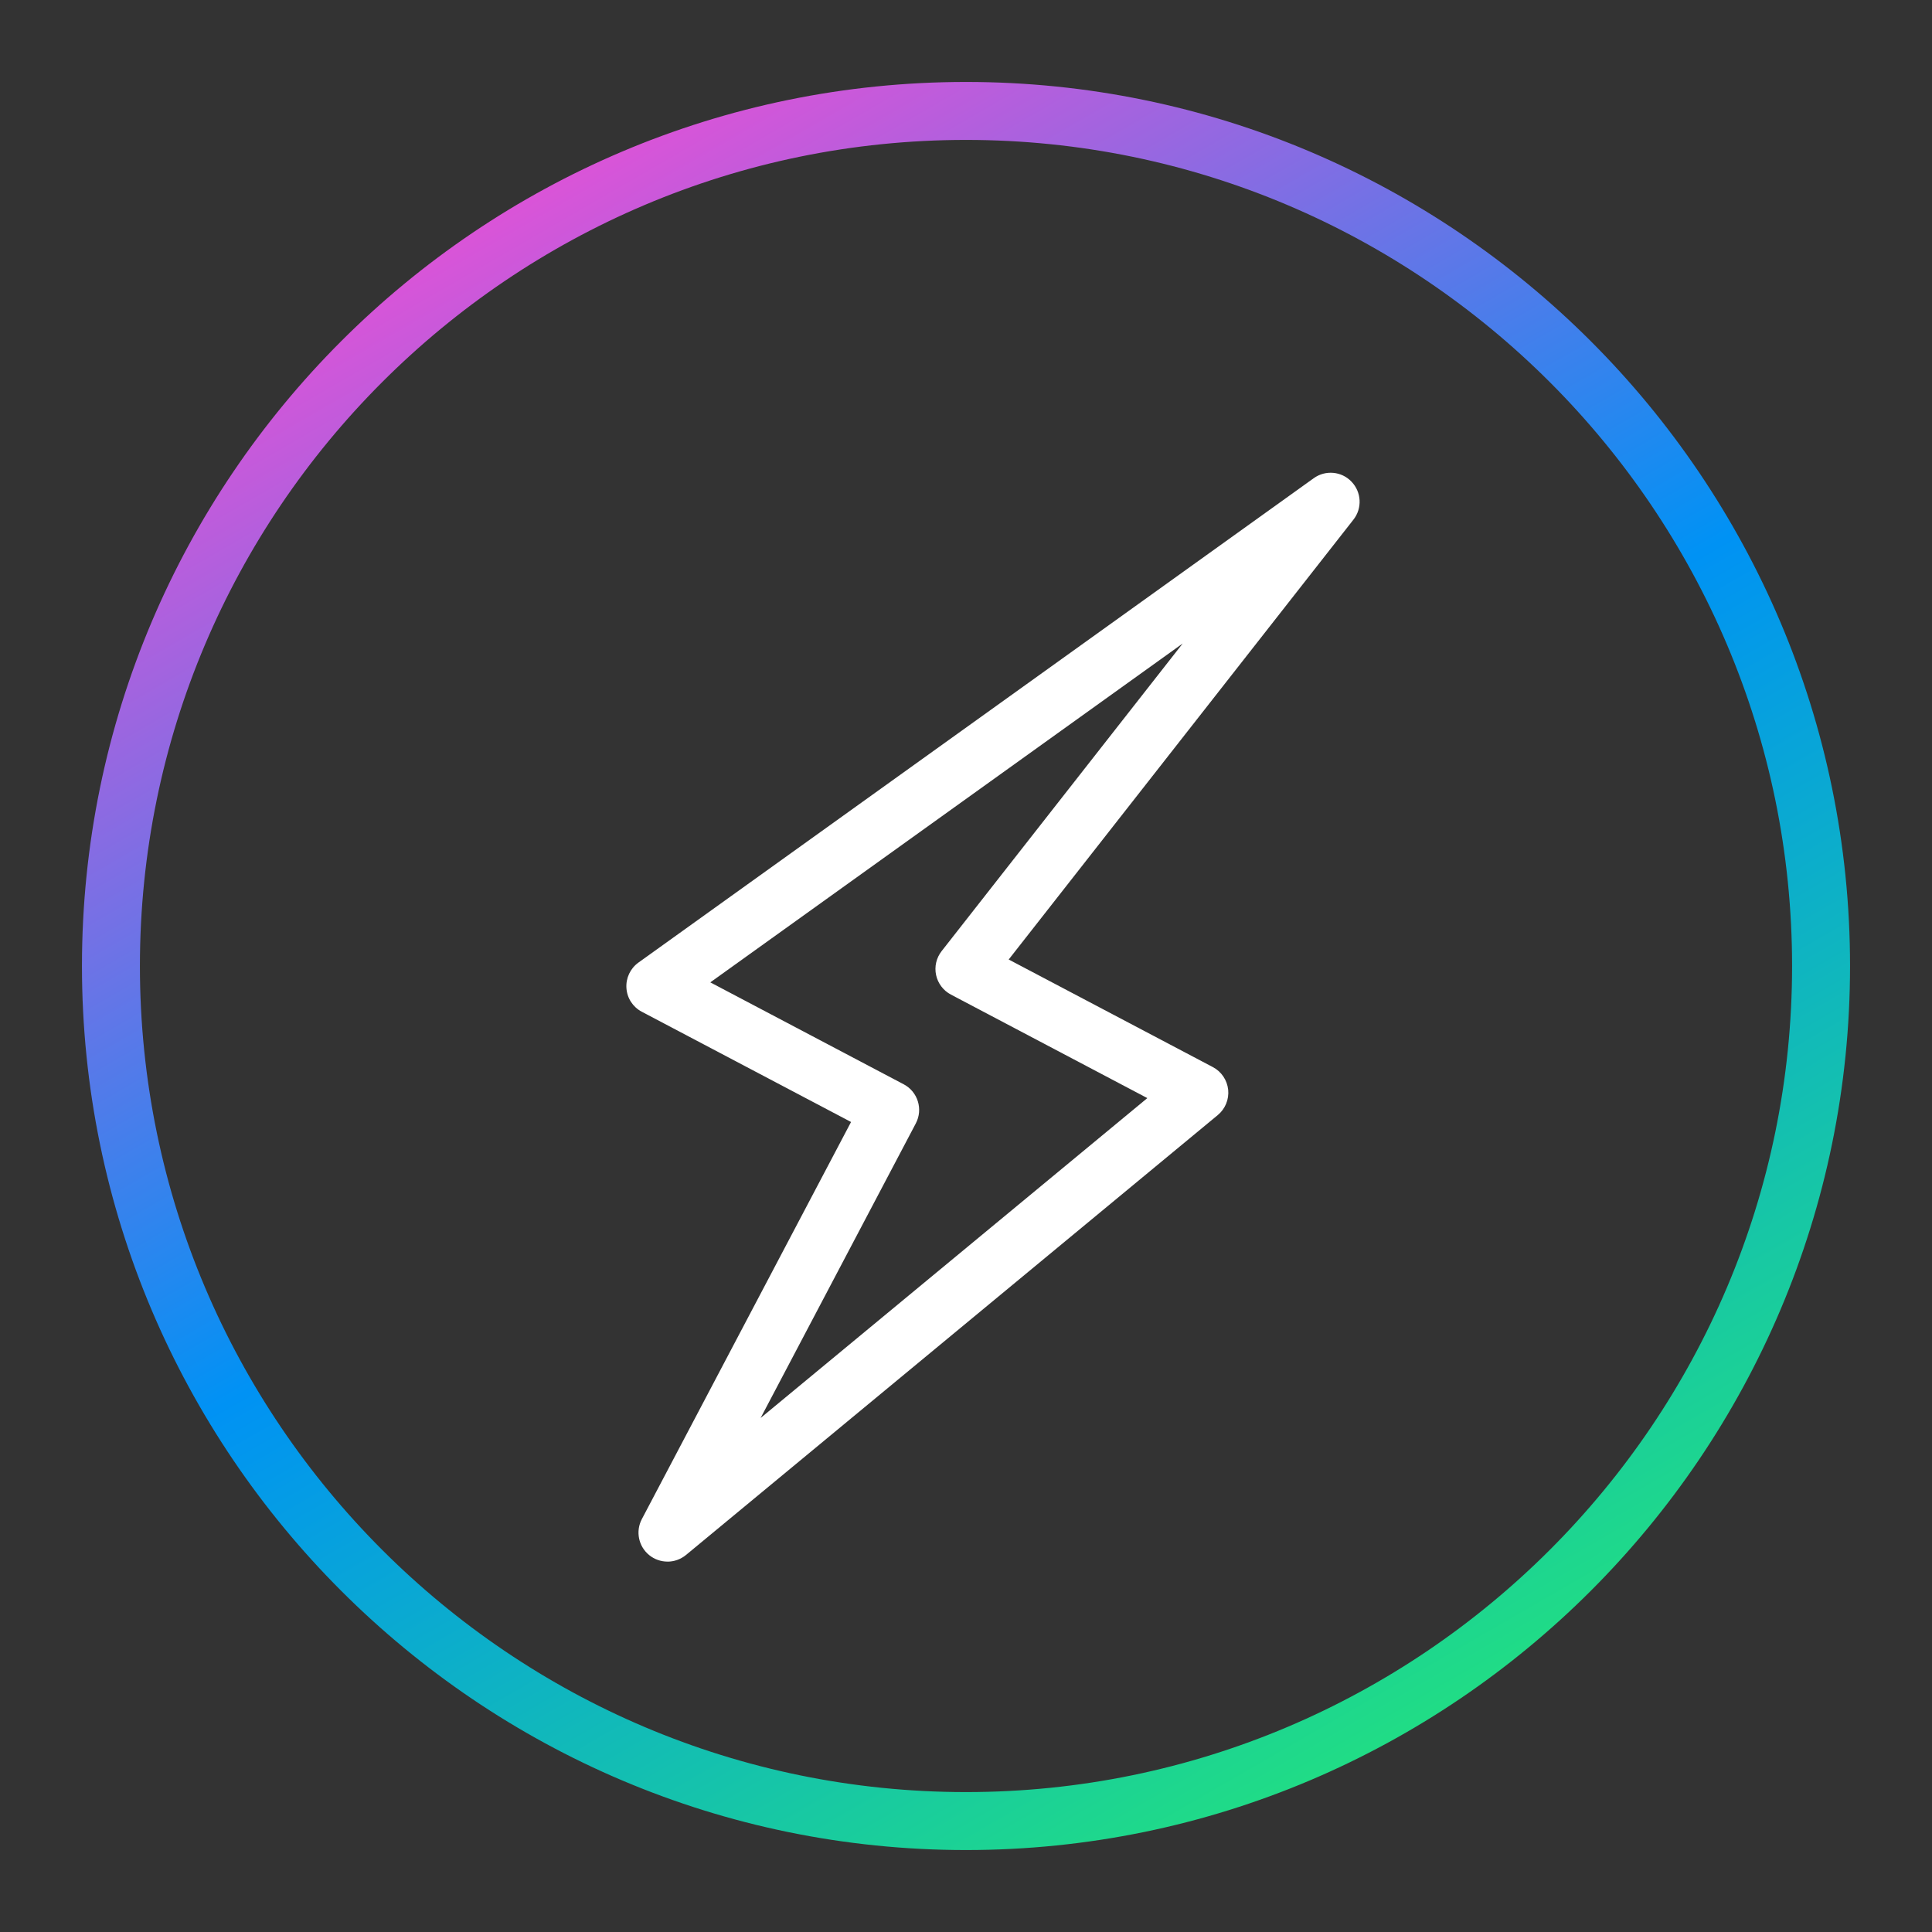 <?xml version="1.0" encoding="UTF-8"?><svg id="shape" xmlns="http://www.w3.org/2000/svg" xmlns:xlink="http://www.w3.org/1999/xlink" viewBox="0 0 50 50"><rect x="0" y="0" width="50" height="50" fill="#333333" stroke="none"/><defs><style>.cls-1{fill:#fff;}.cls-2{fill:url(#Degradado_sin_nombre_50);}</style><linearGradient id="Degradado_sin_nombre_50" x1="13.563" y1="5.19" x2="36.437" y2="44.81" gradientUnits="userSpaceOnUse"><stop offset="0" stop-color="#da54d8"/><stop offset=".505" stop-color="#0092f4"/><stop offset=".997" stop-color="#20dc86"/></linearGradient></defs><path class="cls-1" d="m17.274,40.414c-.168,0-.335-.056-.473-.168-.277-.226-.357-.615-.19-.932l5.414-10.277-5.415-2.853c-.231-.121-.381-.352-.398-.611-.018-.26.1-.51.31-.661l17.477-12.536c.303-.218.722-.181.979.091.259.27.279.688.049.981l-8.922,11.384,5.283,2.784c.222.116.37.337.397.586.025.249-.075.495-.268.655l-13.764,11.386c-.139.114-.309.172-.478.172Zm1.108-14.991l5.005,2.638c.366.192.507.646.314,1.013l-4.016,7.623,10.008-8.278-5.083-2.679c-.196-.103-.337-.289-.384-.506-.047-.218.006-.444.144-.62l6.238-7.96-12.226,8.77Z"/><path class="cls-2" d="m25,47.879c-12.615,0-22.879-10.264-22.879-22.879S12.385,2.121,25,2.121s22.879,10.264,22.879,22.879-10.264,22.879-22.879,22.879Zm0-44.258C13.212,3.621,3.621,13.212,3.621,25s9.591,21.379,21.379,21.379,21.379-9.591,21.379-21.379S36.788,3.621,25,3.621Z"/></svg>